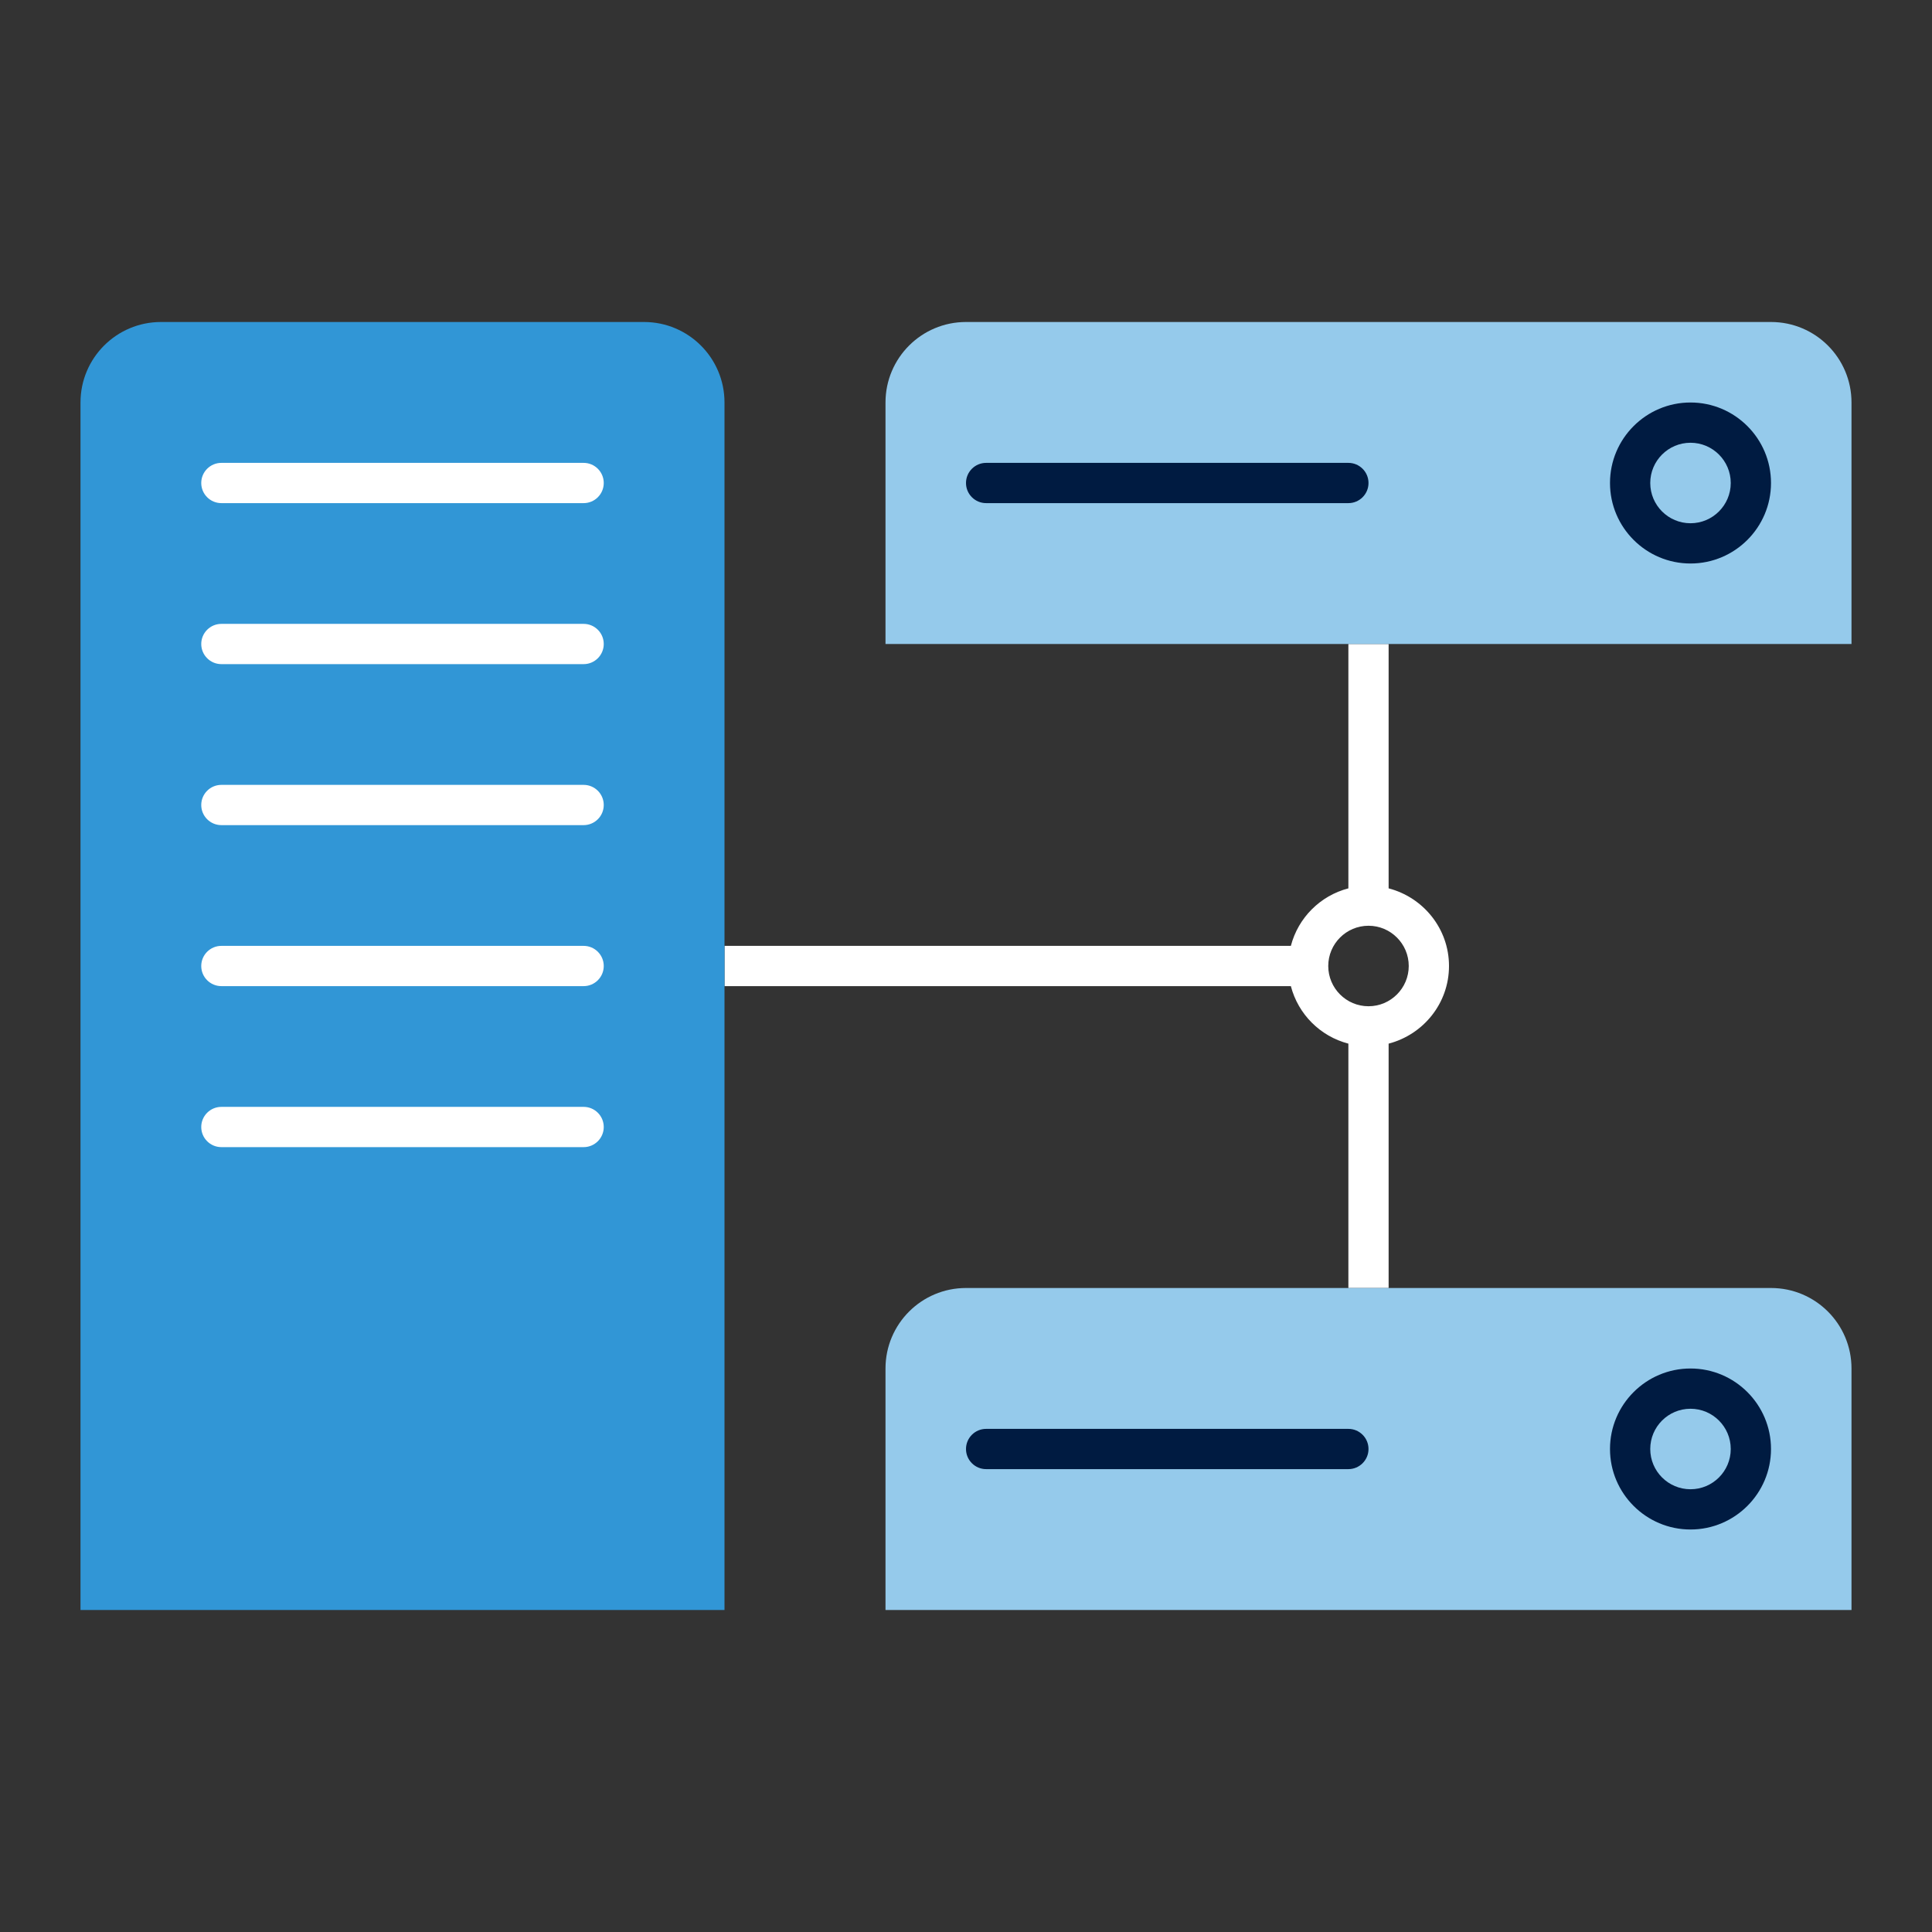 <?xml version="1.0" encoding="UTF-8"?>
<svg xmlns="http://www.w3.org/2000/svg" id="Icon_export" viewBox="0 0 48 48">
  <rect x="0" y="0" width="48" height="48" fill="#333333" stroke="none"/>
  <path d="m34.5,22.071v-6.071h-1v6.071c-.699.182-1.247.73-1.429,1.429h-14.071v1h14.071c.182.699.73,1.247,1.429,1.429v6.071h1v-6.071c.86-.224,1.5-1,1.5-1.929s-.64-1.705-1.5-1.929Zm-.5,2.929c-.552,0-1-.449-1-1s.448-1,1-1,1,.449,1,1-.448,1-1,1Z" style="fill:#fff;"></path>
  <path d="m22,10c0-1.105.895-2,2-2h20c1.105,0,2,.895,2,2v6h-24v-6Z" style="fill:#95caeb;"></path>
  <path d="m33.5,12.5h-9c-.276,0-.5-.224-.5-.5s.224-.5.5-.5h9c.276,0,.5.224.5.5s-.224.5-.5.5Z" style="fill:#001b41;"></path>
  <path d="m42,14c-1.103,0-2-.897-2-2s.897-2,2-2,2,.897,2,2-.897,2-2,2Zm0-3c-.552,0-1,.449-1,1s.448,1,1,1,1-.449,1-1-.448-1-1-1Z" style="fill:#001b41;"></path>
  <path d="m22,34c0-1.105.895-2,2-2h20c1.105,0,2,.895,2,2v6h-24v-6Z" style="fill:#95caeb;"></path>
  <path d="m33.5,36.5h-9c-.276,0-.5-.224-.5-.5s.224-.5.5-.5h9c.276,0,.5.224.5.5s-.224.5-.5.5Z" style="fill:#001b41;"></path>
  <path d="m42,38c-1.103,0-2-.897-2-2s.897-2,2-2,2,.897,2,2-.897,2-2,2Zm0-3c-.552,0-1,.448-1,1s.448,1,1,1,1-.448,1-1-.448-1-1-1Z" style="fill:#001b41;"></path>
  <path d="m2,10c0-1.105.895-2,2-2h12c1.105,0,2,.895,2,2v30H2V10Z" style="fill:#3196d6;"></path>
  <path d="m14.5,12.5H5.5c-.276,0-.5-.224-.5-.5s.224-.5.5-.5h9c.276,0,.5.224.5.5s-.224.5-.5.5Zm.5,3.5c0-.276-.224-.5-.5-.5H5.5c-.276,0-.5.224-.5.5s.224.5.5.5h9c.276,0,.5-.224.5-.5Zm0,4c0-.276-.224-.5-.5-.5H5.5c-.276,0-.5.224-.5.5s.224.5.5.5h9c.276,0,.5-.224.5-.5Zm0,4c0-.276-.224-.5-.5-.5H5.5c-.276,0-.5.224-.5.5s.224.5.5.5h9c.276,0,.5-.224.5-.5Zm0,4c0-.276-.224-.5-.5-.5H5.5c-.276,0-.5.224-.5.5s.224.5.5.5h9c.276,0,.5-.224.5-.5Z" style="fill:#fff;"></path>
  <rect width="48" height="48" style="fill:none;"></rect>
</svg>
